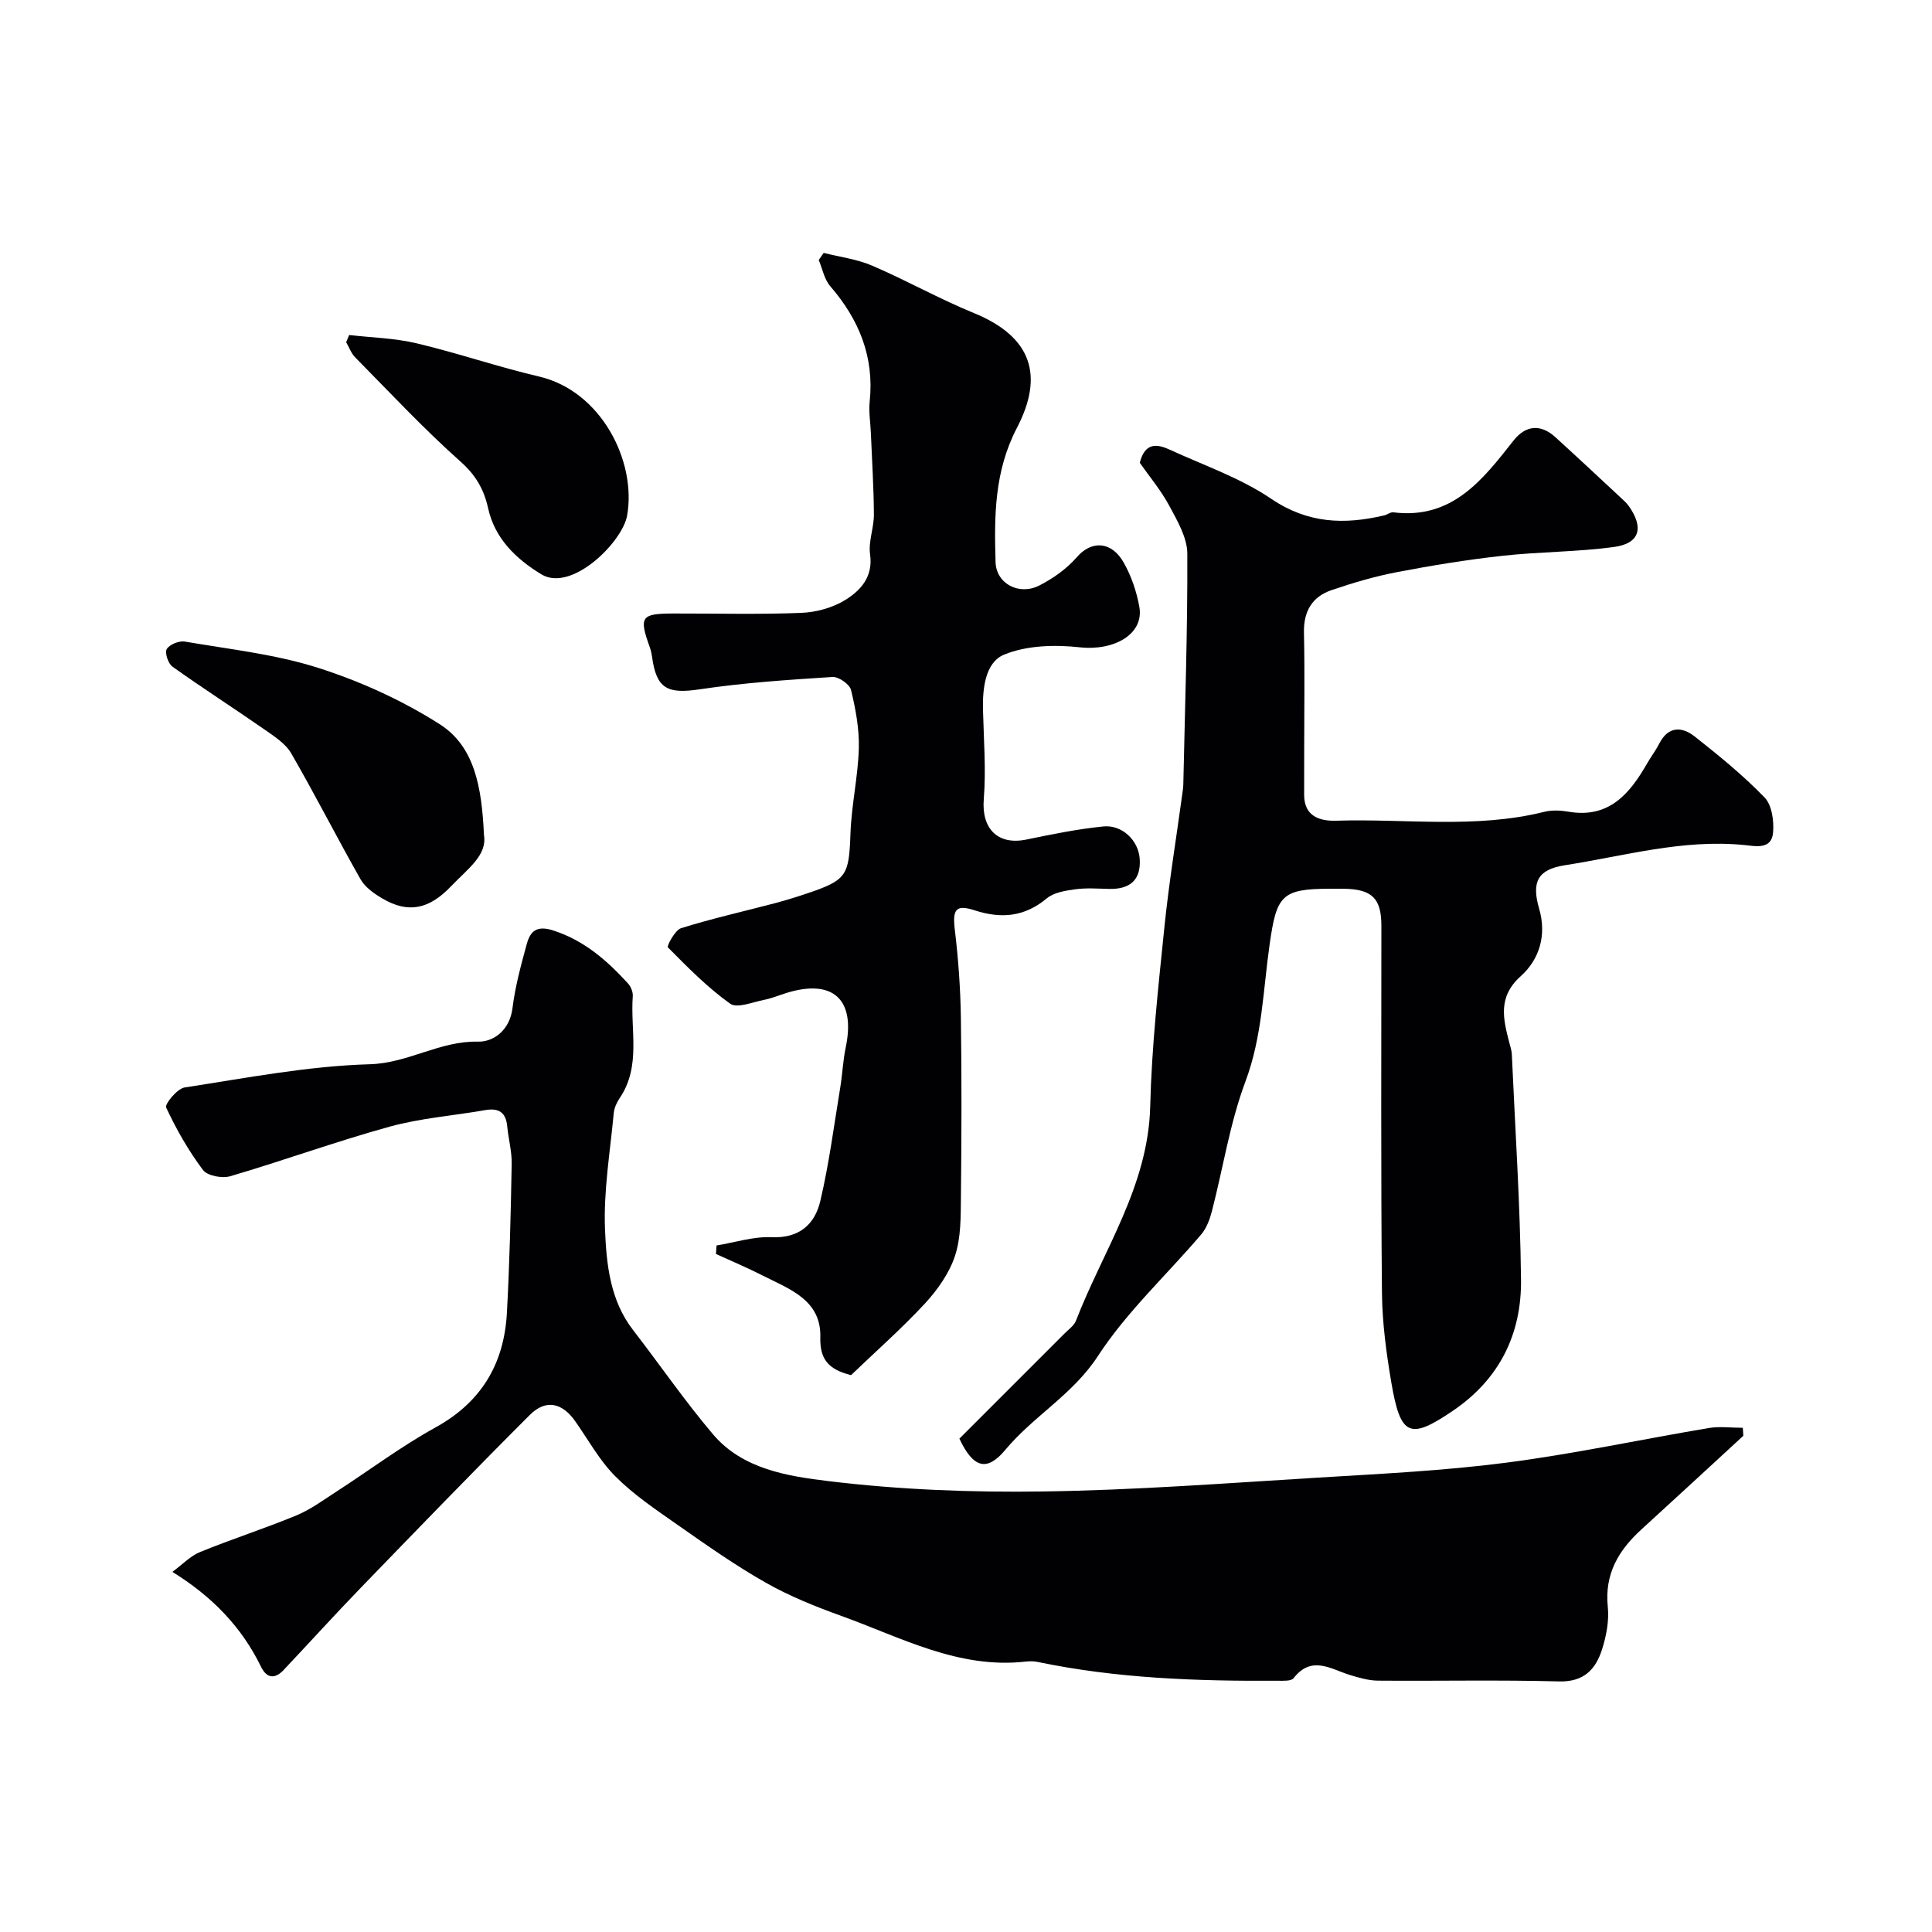 <svg enable-background="new 0 0 400 400" viewBox="0 0 400 400" xmlns="http://www.w3.org/2000/svg"><g fill="#010103"><path d="m360.94 297.26c-7.03 6.47-14.05 12.96-21.11 19.4-4.74 4.32-7.66 9.24-6.95 16.05.29 2.84-.3 5.94-1.17 8.71-1.31 4.15-3.73 6.84-8.93 6.7-12.49-.34-24.99-.06-37.49-.16-1.91-.02-3.85-.58-5.7-1.14-4.01-1.21-8-4.21-11.77.63-.5.64-2.15.53-3.27.53-16.69.1-33.33-.47-49.75-3.9-.8-.17-1.67-.15-2.49-.06-13.88 1.55-25.77-5.01-38.14-9.47-5.35-1.93-10.71-4.08-15.64-6.88-6.33-3.59-12.31-7.81-18.28-11.99-4.45-3.11-9.04-6.2-12.85-10.02-3.3-3.3-5.62-7.6-8.35-11.47-2.68-3.78-6.06-4.54-9.35-1.25-11.8 11.79-23.39 23.79-34.99 35.78-5.41 5.59-10.64 11.37-15.98 17.03-1.82 1.93-3.51 1.76-4.69-.67-4.01-8.23-10.1-14.53-18.35-19.64 2.11-1.55 3.73-3.3 5.73-4.11 6.58-2.68 13.36-4.86 19.92-7.57 2.94-1.22 5.6-3.18 8.3-4.93 6.84-4.42 13.39-9.36 20.5-13.28 9.57-5.27 14.24-13.24 14.81-23.77.56-10.25.8-20.52.99-30.79.05-2.58-.67-5.16-.92-7.76-.27-2.91-1.73-3.89-4.58-3.39-6.59 1.16-13.35 1.65-19.76 3.42-11.09 3.06-21.94 7.01-32.99 10.26-1.68.5-4.75-.07-5.66-1.28-3-3.99-5.52-8.41-7.63-12.94-.33-.7 2.28-3.91 3.82-4.15 12.74-1.96 25.52-4.44 38.35-4.81 7.96-.23 14.49-4.87 22.41-4.68 3.21.08 6.56-2.38 7.12-6.9.55-4.49 1.76-8.92 2.96-13.3.72-2.65 2.04-3.93 5.47-2.82 6.43 2.07 11.12 6.2 15.48 10.96.6.66 1.06 1.78 1 2.65-.53 7.06 1.75 14.48-2.68 21.05-.62.92-1.16 2.07-1.26 3.16-.75 8.02-2.13 16.08-1.81 24.06.29 7.18 1.03 14.68 5.81 20.85 5.55 7.18 10.7 14.7 16.57 21.61 6.13 7.22 15.48 8.65 23.9 9.67 14.72 1.79 29.69 2.36 44.53 2.14 18.98-.27 37.94-1.72 56.9-2.87 12.98-.79 26.01-1.42 38.89-3.09 14.04-1.82 27.93-4.82 41.91-7.17 2.29-.38 4.7-.05 7.06-.05.04.56.08 1.1.11 1.65z"/><path d="m198.63 297.86c7.11-7.11 14.48-14.46 21.83-21.83.82-.82 1.91-1.58 2.3-2.58 5.65-14.61 14.98-27.85 15.38-44.43.3-12.32 1.67-24.62 2.92-36.9.94-9.27 2.46-18.48 3.72-27.71.09-.65.19-1.31.21-1.97.34-15.93.9-31.87.83-47.8-.01-3.31-2.04-6.78-3.7-9.87-1.76-3.28-4.21-6.19-6.14-8.96 1.07-4.26 3.58-3.91 6.18-2.72 7.08 3.26 14.65 5.85 21.03 10.18 7.6 5.15 15.17 5.38 23.42 3.43.63-.15 1.27-.7 1.84-.63 12.16 1.53 18.5-6.7 24.88-14.82 2.51-3.2 5.6-3.55 8.69-.74 4.53 4.12 9 8.3 13.48 12.47.61.57 1.25 1.13 1.73 1.8 3.16 4.47 2.27 7.74-3.03 8.46-7.68 1.05-15.5.98-23.21 1.84-7.29.81-14.55 1.99-21.75 3.37-4.6.88-9.15 2.22-13.59 3.74-4.01 1.37-5.78 4.42-5.68 8.81.18 8 .05 16 .05 24 0 3.18-.01 6.37-.01 9.55-.01 4.51 3.29 5.47 6.62 5.37 14.37-.46 28.85 1.71 43.1-1.84 1.57-.39 3.36-.31 4.98-.03 8.41 1.45 12.69-3.69 16.31-9.99.81-1.41 1.81-2.72 2.55-4.17 1.85-3.58 4.67-3.47 7.27-1.43 5.04 3.97 10.05 8.05 14.49 12.64 1.53 1.58 1.99 4.91 1.76 7.33-.34 3.56-3.71 2.74-5.99 2.52-12.69-1.25-24.82 2.27-37.12 4.19-5.64.88-6.93 3.47-5.31 9.02 1.58 5.44.06 10.47-3.81 13.94-4.82 4.32-3.64 8.87-2.36 13.82.21.79.48 1.59.51 2.4.69 15.53 1.73 31.07 1.9 46.61.13 11.27-4.46 20.62-14.11 27.16-8.9 6.04-10.84 5.33-12.74-5.85-1.04-6.13-1.88-12.37-1.94-18.57-.24-25.34-.12-50.67-.12-76 0-5.66-1.94-7.57-7.72-7.66-1-.02-2 0-3 0-10.02 0-10.99 1.47-12.42 11.54-1.35 9.46-1.53 19.08-5 28.35-3.22 8.59-4.62 17.86-6.93 26.8-.44 1.71-1.11 3.55-2.23 4.87-7.14 8.4-15.42 16.02-21.38 25.17-5.21 8.01-13.35 12.43-19.2 19.46-3.81 4.54-6.6 3.77-9.49-2.34z"/><path d="m176.2 284.71c-4.69-1.18-6.48-3.29-6.36-7.84.21-7.76-6.44-9.99-11.99-12.81-3.14-1.6-6.41-2.97-9.62-4.44.04-.59.09-1.17.13-1.76 3.8-.62 7.62-1.88 11.38-1.71 5.76.26 8.96-2.69 10.09-7.47 1.83-7.75 2.84-15.69 4.14-23.56.45-2.75.56-5.56 1.13-8.27 2.07-9.89-2.58-14.23-12.21-11.29-1.55.48-3.07 1.13-4.65 1.44-2.38.46-5.62 1.83-7.07.8-4.7-3.35-8.82-7.55-12.9-11.67-.24-.24 1.47-3.57 2.74-3.96 6.34-1.98 12.83-3.44 19.26-5.13 2.19-.58 4.37-1.24 6.52-1.96 8.59-2.87 8.97-3.74 9.29-12.53.21-5.88 1.56-11.72 1.73-17.6.11-4.03-.66-8.15-1.61-12.09-.29-1.19-2.58-2.79-3.85-2.7-9.17.59-18.37 1.19-27.44 2.55-6.71 1.01-9.01-.07-9.91-6.74-.09-.65-.23-1.3-.45-1.91-2.29-6.37-1.86-7.02 4.82-7.04 8.83-.02 17.67.22 26.49-.13 3.12-.12 6.56-1.06 9.19-2.7 3.14-1.96 5.75-4.77 5.09-9.41-.38-2.66.81-5.51.79-8.27-.03-5.64-.4-11.28-.63-16.92-.09-2.15-.46-4.33-.24-6.45.97-9.26-2.2-16.98-8.17-23.89-1.23-1.42-1.61-3.59-2.38-5.41.34-.49.68-.98 1.02-1.48 3.36.85 6.9 1.29 10.04 2.64 7.11 3.05 13.89 6.88 21.05 9.81 12.15 4.96 14.5 13.08 8.92 23.78-4.69 9-4.7 18.3-4.42 27.78.13 4.5 4.89 6.99 9.08 4.84 2.86-1.46 5.67-3.46 7.76-5.87 3.08-3.53 7.2-3.28 9.7 1.15 1.57 2.78 2.67 6 3.23 9.16 1 5.68-5.27 9.14-12.32 8.37-5.17-.57-11-.41-15.67 1.51-3.91 1.61-4.5 6.97-4.38 11.49.15 6.15.65 12.34.16 18.44-.49 6.08 2.86 9.59 8.83 8.36 5.26-1.09 10.56-2.17 15.9-2.71 3.93-.4 7.33 2.91 7.56 6.76.27 4.38-2.09 6.26-6.32 6.17-2.35-.05-4.74-.24-7.05.08-2.03.28-4.4.65-5.88 1.88-4.61 3.84-9.43 4.26-14.94 2.47-3.95-1.28-4.6-.14-4.09 4.08.73 6.04 1.16 12.15 1.25 18.23.18 12.33.14 24.66.01 36.99-.05 4.1.03 8.42-1.22 12.22-1.19 3.62-3.63 7.07-6.26 9.92-4.82 5.19-10.18 9.91-15.27 14.8z"/><path d="m100.2 172.89c.7 4.17-3.27 6.89-6.77 10.56-4.58 4.8-8.87 5.75-14.29 2.56-1.7-1-3.55-2.31-4.49-3.96-4.9-8.63-9.39-17.49-14.36-26.08-1.2-2.07-3.58-3.57-5.64-5.01-6.28-4.37-12.73-8.5-18.96-12.95-.89-.63-1.62-2.91-1.16-3.64.59-.96 2.55-1.74 3.74-1.54 9.28 1.6 18.78 2.62 27.69 5.47 8.74 2.8 17.38 6.73 25.11 11.66 7.22 4.63 8.68 13.05 9.13 22.93z"/><path d="m72.29 69.36c4.66.54 9.43.64 13.97 1.72 8.52 2.02 16.84 4.89 25.36 6.88 12.86 3.01 20.2 17.55 18.22 28.78-.96 5.48-11.51 15.99-17.79 12.15-5.21-3.18-9.6-7.37-10.99-13.66-.87-3.92-2.54-6.84-5.71-9.66-7.63-6.79-14.63-14.3-21.82-21.59-.83-.84-1.25-2.08-1.86-3.13.2-.5.41-1 .62-1.49z"/></g></svg>